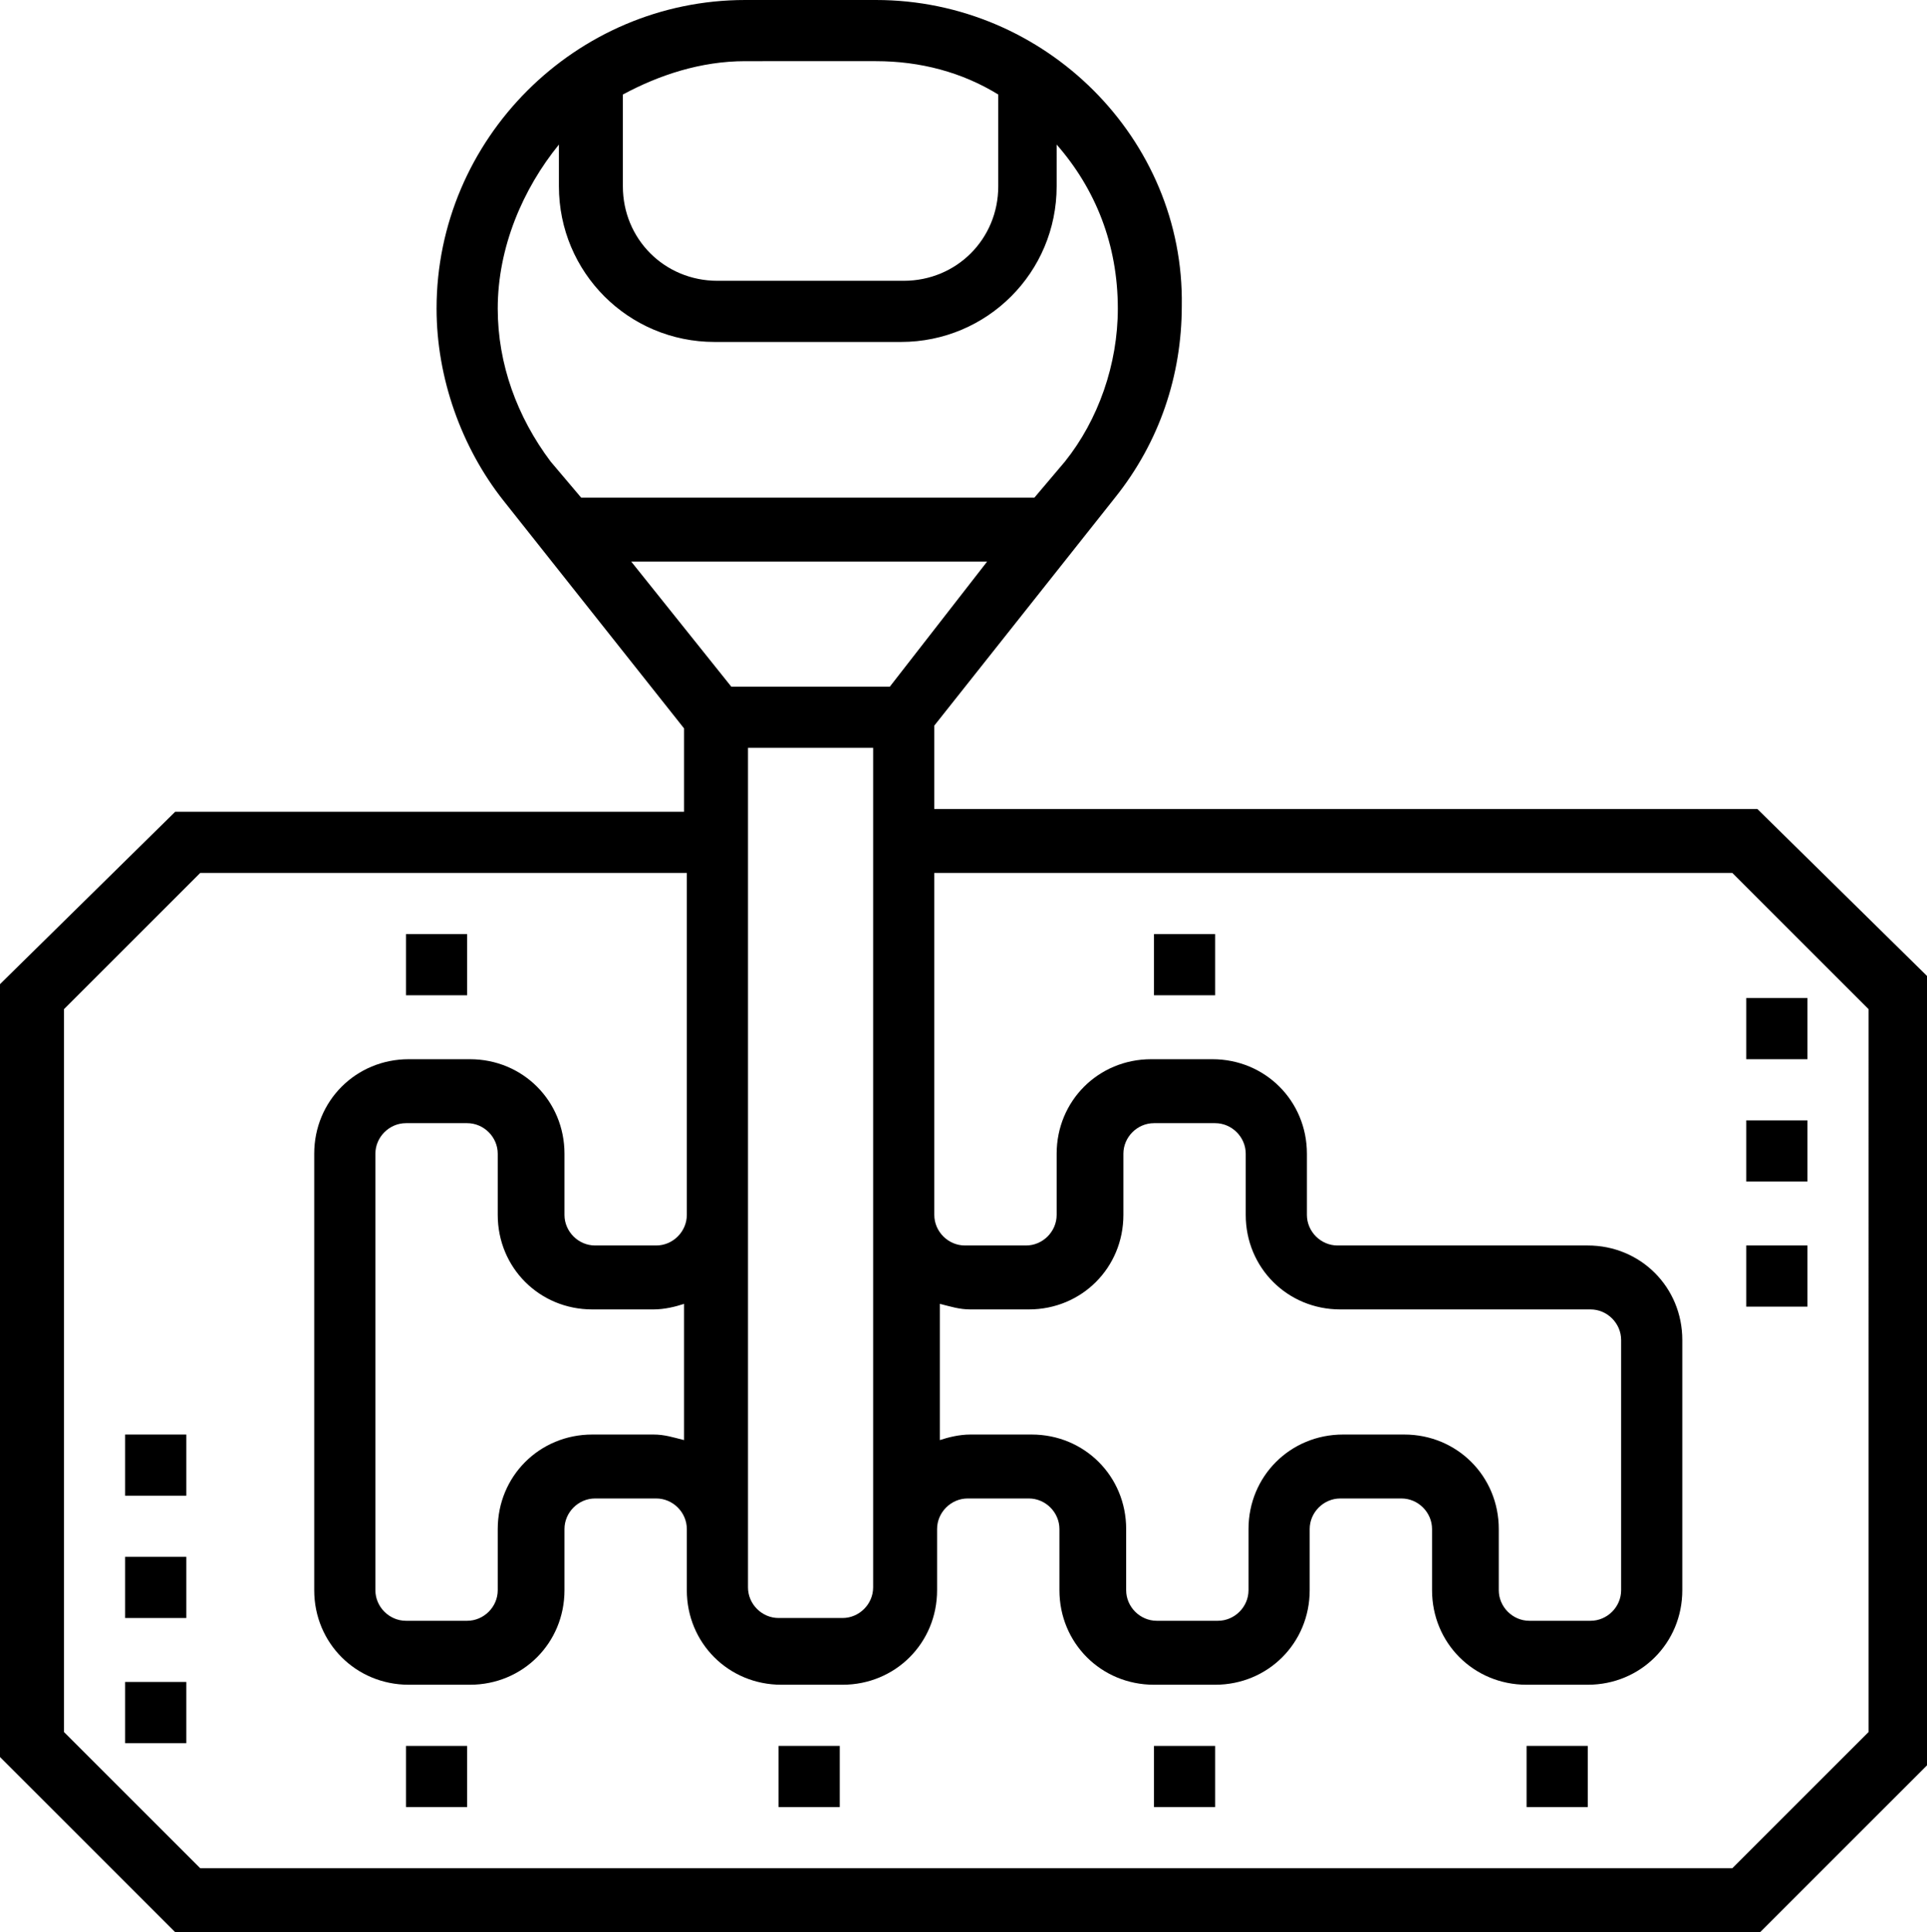 <?xml version="1.0" encoding="utf-8"?>
<!-- Generator: Adobe Illustrator 24.2.3, SVG Export Plug-In . SVG Version: 6.00 Build 0)  -->
<svg version="1.0" id="Layer_1" xmlns="http://www.w3.org/2000/svg" xmlns:xlink="http://www.w3.org/1999/xlink" x="0px" y="0px"
	 viewBox="0 0 69.3 69.5" style="enable-background:new 0 0 69.3 69.5;" xml:space="preserve">
<g>
	<path d="M63.2,29.1H33.6v-3l6.5-8.2c1.6-2,2.4-4.4,2.4-6.9C42.6,5,37.6,0,31.5,0h-4.7c-6.1,0-11.1,5-11.1,11.1c0,2.5,0.9,5,2.4,6.9
		l6.5,8.2v3H6.3L0,35.4v27.8l6.3,6.3h57l6.3-6.3V35.4L63.2,29.1z M48.2,47.1h9c0.6,0,1.1,0.5,1.1,1.1v9c0,0.6-0.5,1.1-1.1,1.1h-2.2
		c-0.6,0-1.1-0.5-1.1-1.1v-2.2c0-1.9-1.5-3.4-3.4-3.4h-2.2c-1.9,0-3.4,1.5-3.4,3.4v2.2c0,0.6-0.5,1.1-1.1,1.1h-2.2
		c-0.6,0-1.1-0.5-1.1-1.1v-2.2c0-1.9-1.5-3.4-3.4-3.4h-2.2c-0.4,0-0.8,0.1-1.1,0.2v-4.9c0.4,0.1,0.7,0.2,1.1,0.2H37
		c1.9,0,3.4-1.5,3.4-3.4v-2.2c0-0.6,0.5-1.1,1.1-1.1h2.2c0.6,0,1.1,0.5,1.1,1.1v2.2C44.8,45.6,46.3,47.1,48.2,47.1z M31.4,43.7v11.2
		v2.2c0,0.6-0.5,1.1-1.1,1.1H28c-0.6,0-1.1-0.5-1.1-1.1v-2.2V43.7v-4.5V26.9h4.5v12.3V43.7z M21.3,47.1h2.2c0.4,0,0.8-0.1,1.1-0.2
		v4.9c-0.4-0.1-0.7-0.2-1.1-0.2h-2.2c-1.9,0-3.4,1.5-3.4,3.4v2.2c0,0.6-0.5,1.1-1.1,1.1h-2.2c-0.6,0-1.1-0.5-1.1-1.1V41.5
		c0-0.6,0.5-1.1,1.1-1.1h2.2c0.6,0,1.1,0.5,1.1,1.1v2.2C17.9,45.6,19.4,47.1,21.3,47.1z M26.3,24.7l-3.6-4.5h12.8L32,24.7H26.3z
		 M31.5,2.2c1.6,0,3.1,0.4,4.4,1.2v3.3c0,1.9-1.5,3.4-3.4,3.4h-6.7c-1.9,0-3.4-1.5-3.4-3.4V3.4c1.3-0.7,2.8-1.2,4.4-1.2H31.5z
		 M17.9,11.1c0-2.2,0.9-4.3,2.2-5.9v1.5c0,3.1,2.5,5.6,5.6,5.6h6.7c3.1,0,5.6-2.5,5.6-5.6V5.2c1.4,1.6,2.2,3.6,2.2,5.9
		c0,2-0.7,4-1.9,5.5l-1.1,1.3H20.9l-1.1-1.3C18.6,15,17.9,13.1,17.9,11.1L17.9,11.1z M67.2,62.3l-4.9,4.9H7.2l-4.9-4.9v-26l4.9-4.9
		h17.5v7.8v4.5c0,0.6-0.5,1.1-1.1,1.1h-2.2c-0.6,0-1.1-0.5-1.1-1.1v-2.2c0-1.9-1.5-3.4-3.4-3.4h-2.2c-1.9,0-3.4,1.5-3.4,3.4v15.7
		c0,1.9,1.5,3.4,3.4,3.4h2.2c1.9,0,3.4-1.5,3.4-3.4v-2.2c0-0.6,0.5-1.1,1.1-1.1h2.2c0.6,0,1.1,0.5,1.1,1.1v2.2
		c0,1.9,1.5,3.4,3.4,3.4h2.2c1.9,0,3.4-1.5,3.4-3.4v-2.2c0-0.6,0.5-1.1,1.1-1.1H37c0.6,0,1.1,0.5,1.1,1.1v2.2c0,1.9,1.5,3.4,3.4,3.4
		h2.2c1.9,0,3.4-1.5,3.4-3.4v-2.2c0-0.6,0.5-1.1,1.1-1.1h2.2c0.6,0,1.1,0.5,1.1,1.1v2.2c0,1.9,1.5,3.4,3.4,3.4h2.2
		c1.9,0,3.4-1.5,3.4-3.4v-9c0-1.9-1.5-3.4-3.4-3.4h-9c-0.6,0-1.1-0.5-1.1-1.1v-2.2c0-1.9-1.5-3.4-3.4-3.4h-2.2
		c-1.9,0-3.4,1.5-3.4,3.4v2.2c0,0.6-0.5,1.1-1.1,1.1h-2.2c-0.6,0-1.1-0.5-1.1-1.1v-4.5v-7.8h28.7l4.9,4.9V62.3z"/>
	<path d="M14.6,62.8h2.2V65h-2.2V62.8z"/>
	<path d="M28,62.8h2.2V65H28V62.8z"/>
	<path d="M41.5,62.8h2.2V65h-2.2V62.8z"/>
	<path d="M54.9,62.8h2.2V65h-2.2V62.8z"/>
	<path d="M41.5,33.6h2.2v2.2h-2.2V33.6z"/>
	<path d="M14.6,33.6h2.2v2.2h-2.2V33.6z"/>
	<path d="M4.5,60.5h2.2v2.2H4.5V60.5z"/>
	<path d="M4.5,56h2.2v2.2H4.5V56z"/>
	<path d="M4.5,51.6h2.2v2.2H4.5V51.6z"/>
	<path d="M62.8,35.9H65v2.2h-2.2V35.9z"/>
	<path d="M62.8,40.3H65v2.2h-2.2V40.3z"/>
	<path d="M62.8,44.8H65v2.2h-2.2V44.8z"/>
</g>
</svg>
